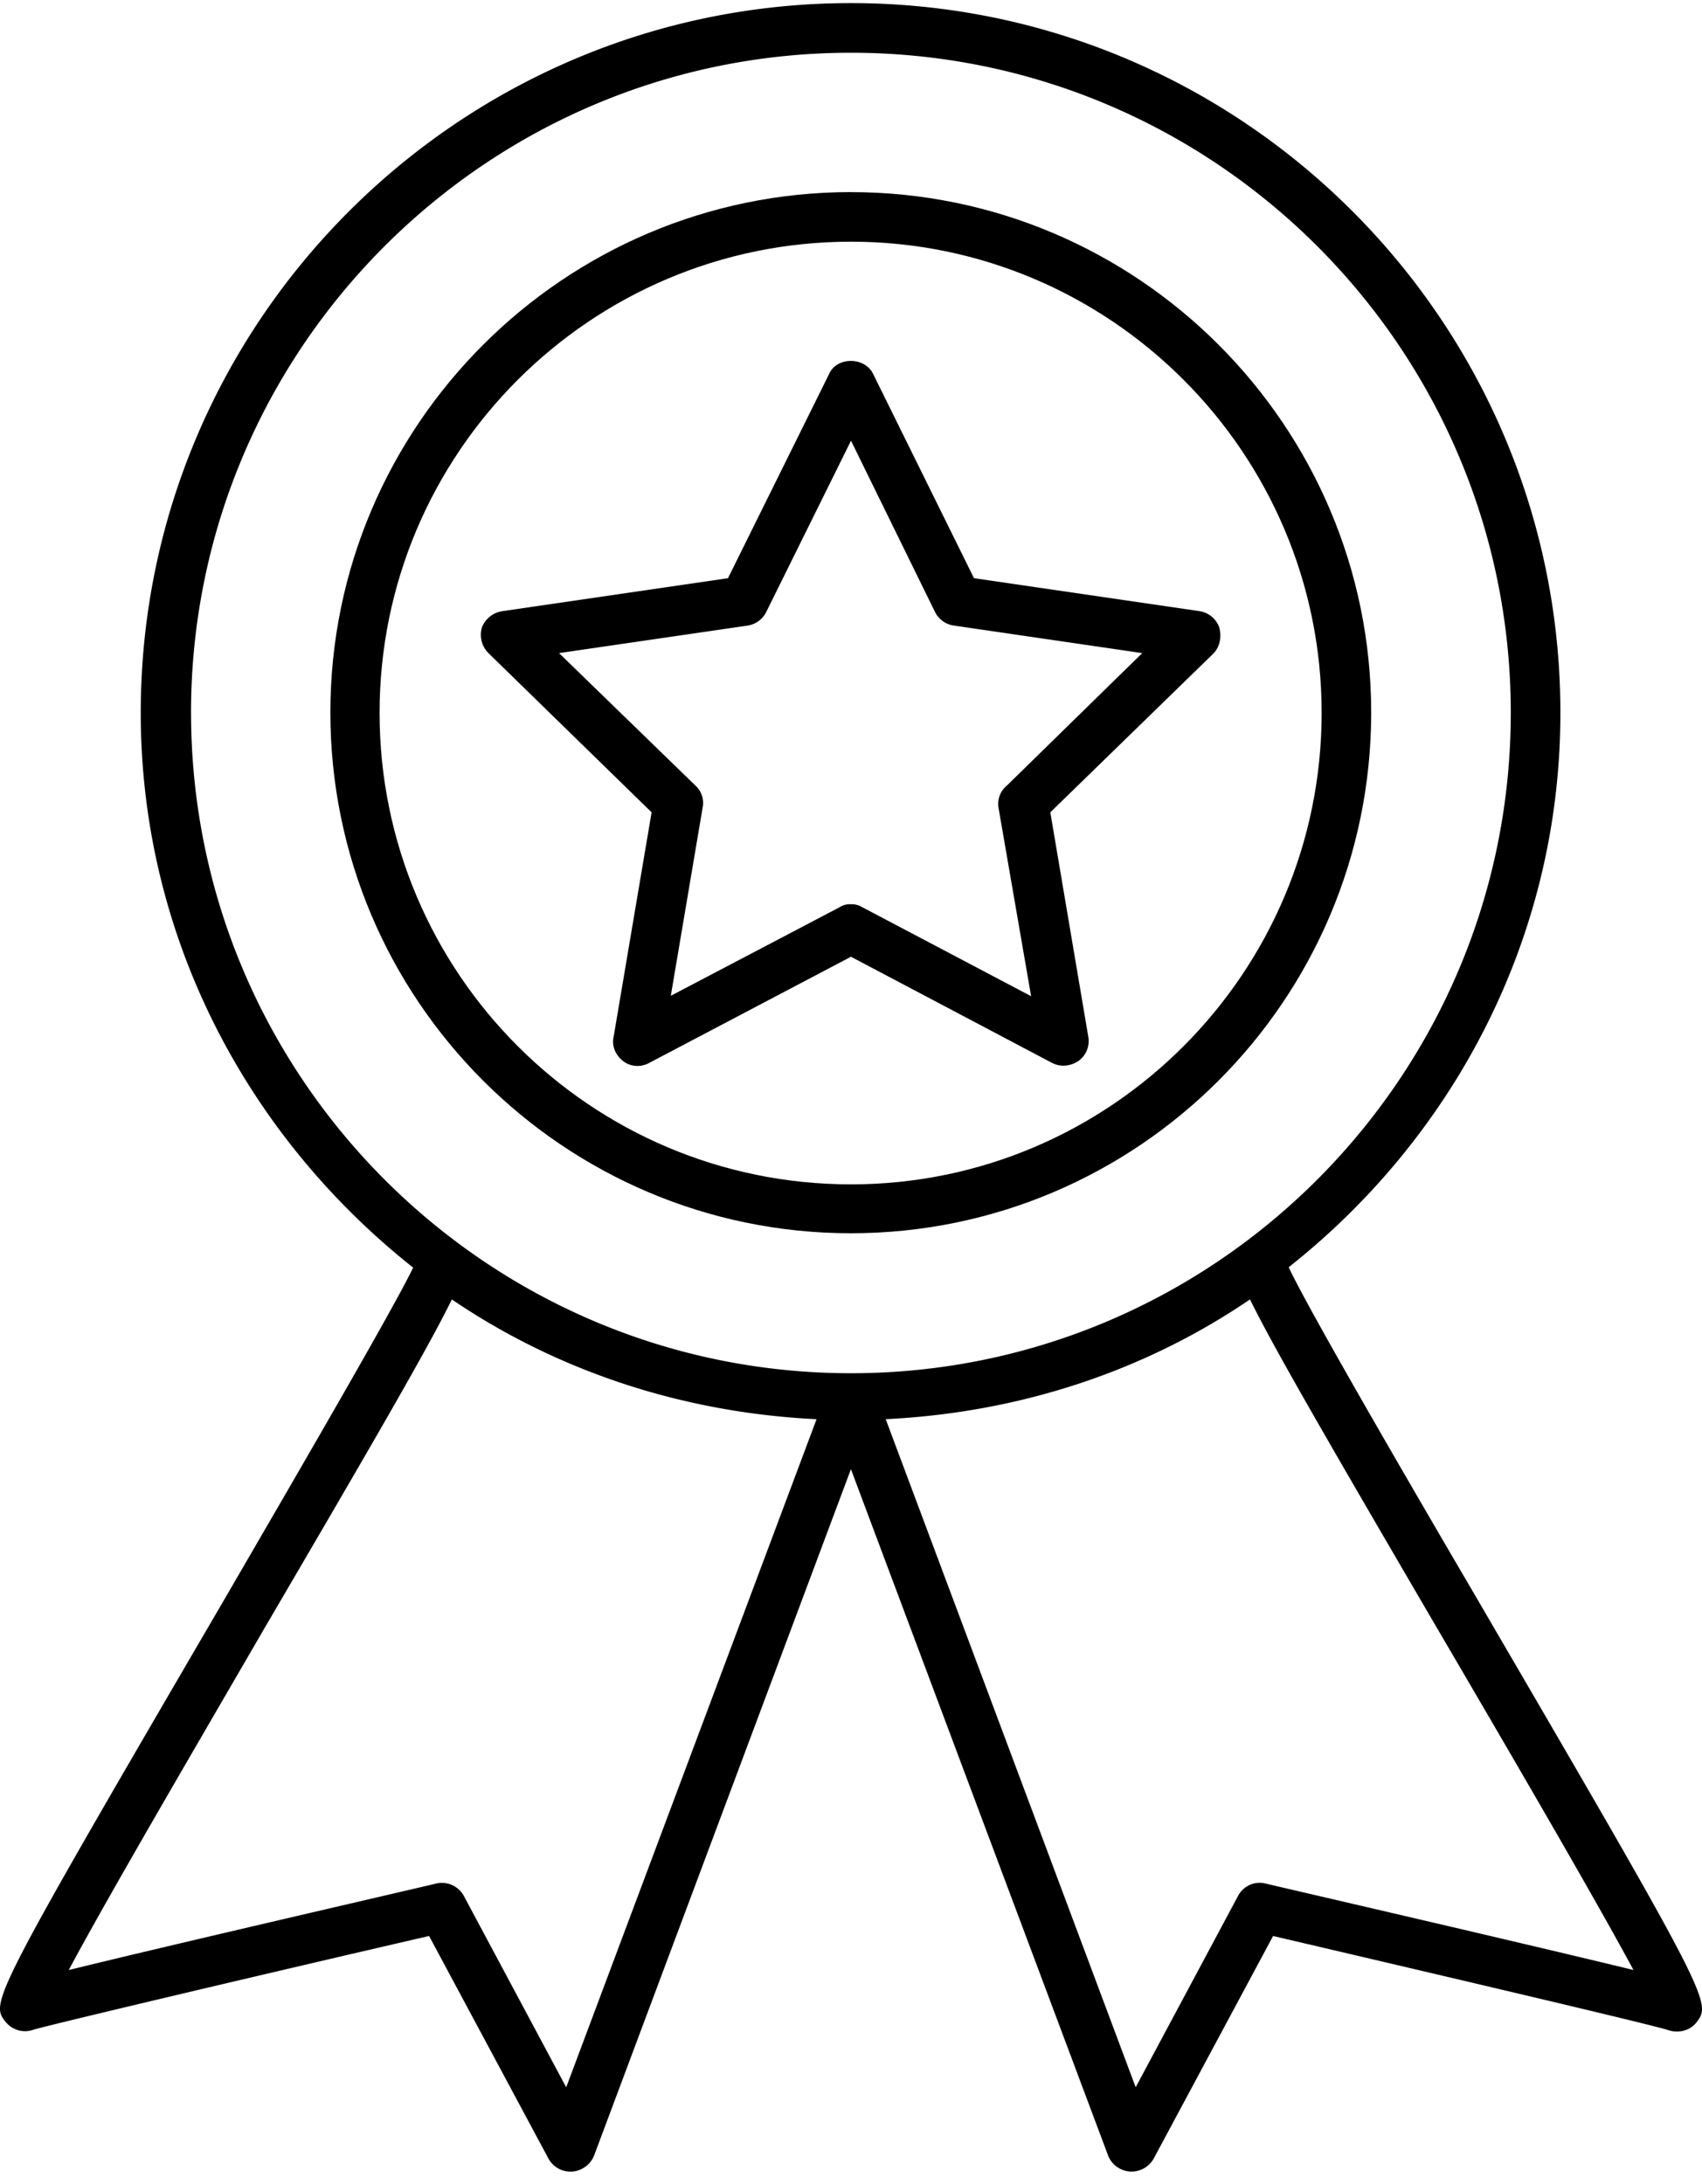 <svg xmlns="http://www.w3.org/2000/svg" width="46" height="59" fill="none" viewBox="0 0 46 59"><path fill="#000000" d="M23 5.19c-7.754 0-14.071 6.317-14.071 14.06 0 7.764 6.316 14.071 14.07 14.071 7.754 0 14.06-6.316 14.06-14.07 0-7.744-6.306-14.06-14.06-14.06ZM23 32c-7.031 0-12.741-5.71-12.741-12.74 0-7.02 5.71-12.73 12.74-12.73 7.011 0 12.721 5.71 12.721 12.73C35.72 26.29 30.01 32 23 32Z"/><path fill="#000000" d="m32.416 16.512-6.092-.89-2.729-5.525c-.225-.46-.978-.46-1.183 0l-2.737 5.525-6.092.89a.704.704 0 0 0-.558.44.699.699 0 0 0 .176.694l4.41 4.302-1.026 6.062c-.059.264.059.508.264.665.196.147.46.167.685.05l5.465-2.875 5.446 2.874a.661.661 0 0 0 .304.069c.137 0 .283-.05.4-.127a.666.666 0 0 0 .264-.656l-1.026-6.062 4.41-4.293c.176-.185.224-.449.156-.703a.675.675 0 0 0-.538-.44Zm-5.213 4.722a.637.637 0 0 0-.215.597l.88 5.085-4.566-2.406a.54.54 0 0 0-.303-.078.5.5 0 0 0-.303.078l-4.566 2.395.86-5.084a.632.632 0 0 0-.195-.596l-3.686-3.579 5.094-.743a.675.675 0 0 0 .508-.372L23 11.907l2.269 4.625a.672.672 0 0 0 .518.371l5.084.743-3.667 3.588Z"/><path fill="#000000" d="M39.972 43.283c-2.121-3.618-4.654-7.989-5.142-9.044 4.44-3.51 7.343-8.888 7.343-14.98 0-10.57-8.595-19.175-19.175-19.175S3.804 8.689 3.804 19.259c0 6.091 2.914 11.47 7.362 14.99-.498 1.046-3.04 5.416-5.142 9.034C-.283 54.088-.263 54.107.157 54.635c.176.215.48.303.743.206.46-.138 6.453-1.555 10.697-2.533l3.226 6.014a.675.675 0 0 0 .597.352h.039a.696.696 0 0 0 .596-.43l6.943-18.549 6.952 18.548c.097.244.323.41.596.43h.039a.687.687 0 0 0 .596-.351l3.227-6.014c4.224.988 10.237 2.396 10.677 2.542.284.098.596.01.763-.205.41-.537.43-.557-5.876-11.36v-.002Zm-24.67 13.112-2.767-5.172a.676.676 0 0 0-.743-.333c-.86.206-7.108 1.643-9.934 2.338 1.027-1.926 3.364-5.916 5.31-9.27 3-5.124 4.428-7.588 5.044-8.849 2.836 1.926 6.22 3.06 9.857 3.236l-6.766 18.05ZM5.163 19.259c0-9.837 8-17.834 17.835-17.834 9.836 0 17.834 7.998 17.834 17.834 0 9.836-7.998 17.844-17.834 17.844-9.836 0-17.834-8.008-17.834-17.844Zm29.032 31.63a.657.657 0 0 0-.733.334l-2.768 5.172-6.756-18.051c3.637-.176 7.02-1.31 9.846-3.236.616 1.26 2.043 3.725 5.036 8.849 1.965 3.353 4.292 7.343 5.328 9.27-2.854-.695-9.082-2.133-9.953-2.338Z"/></svg>